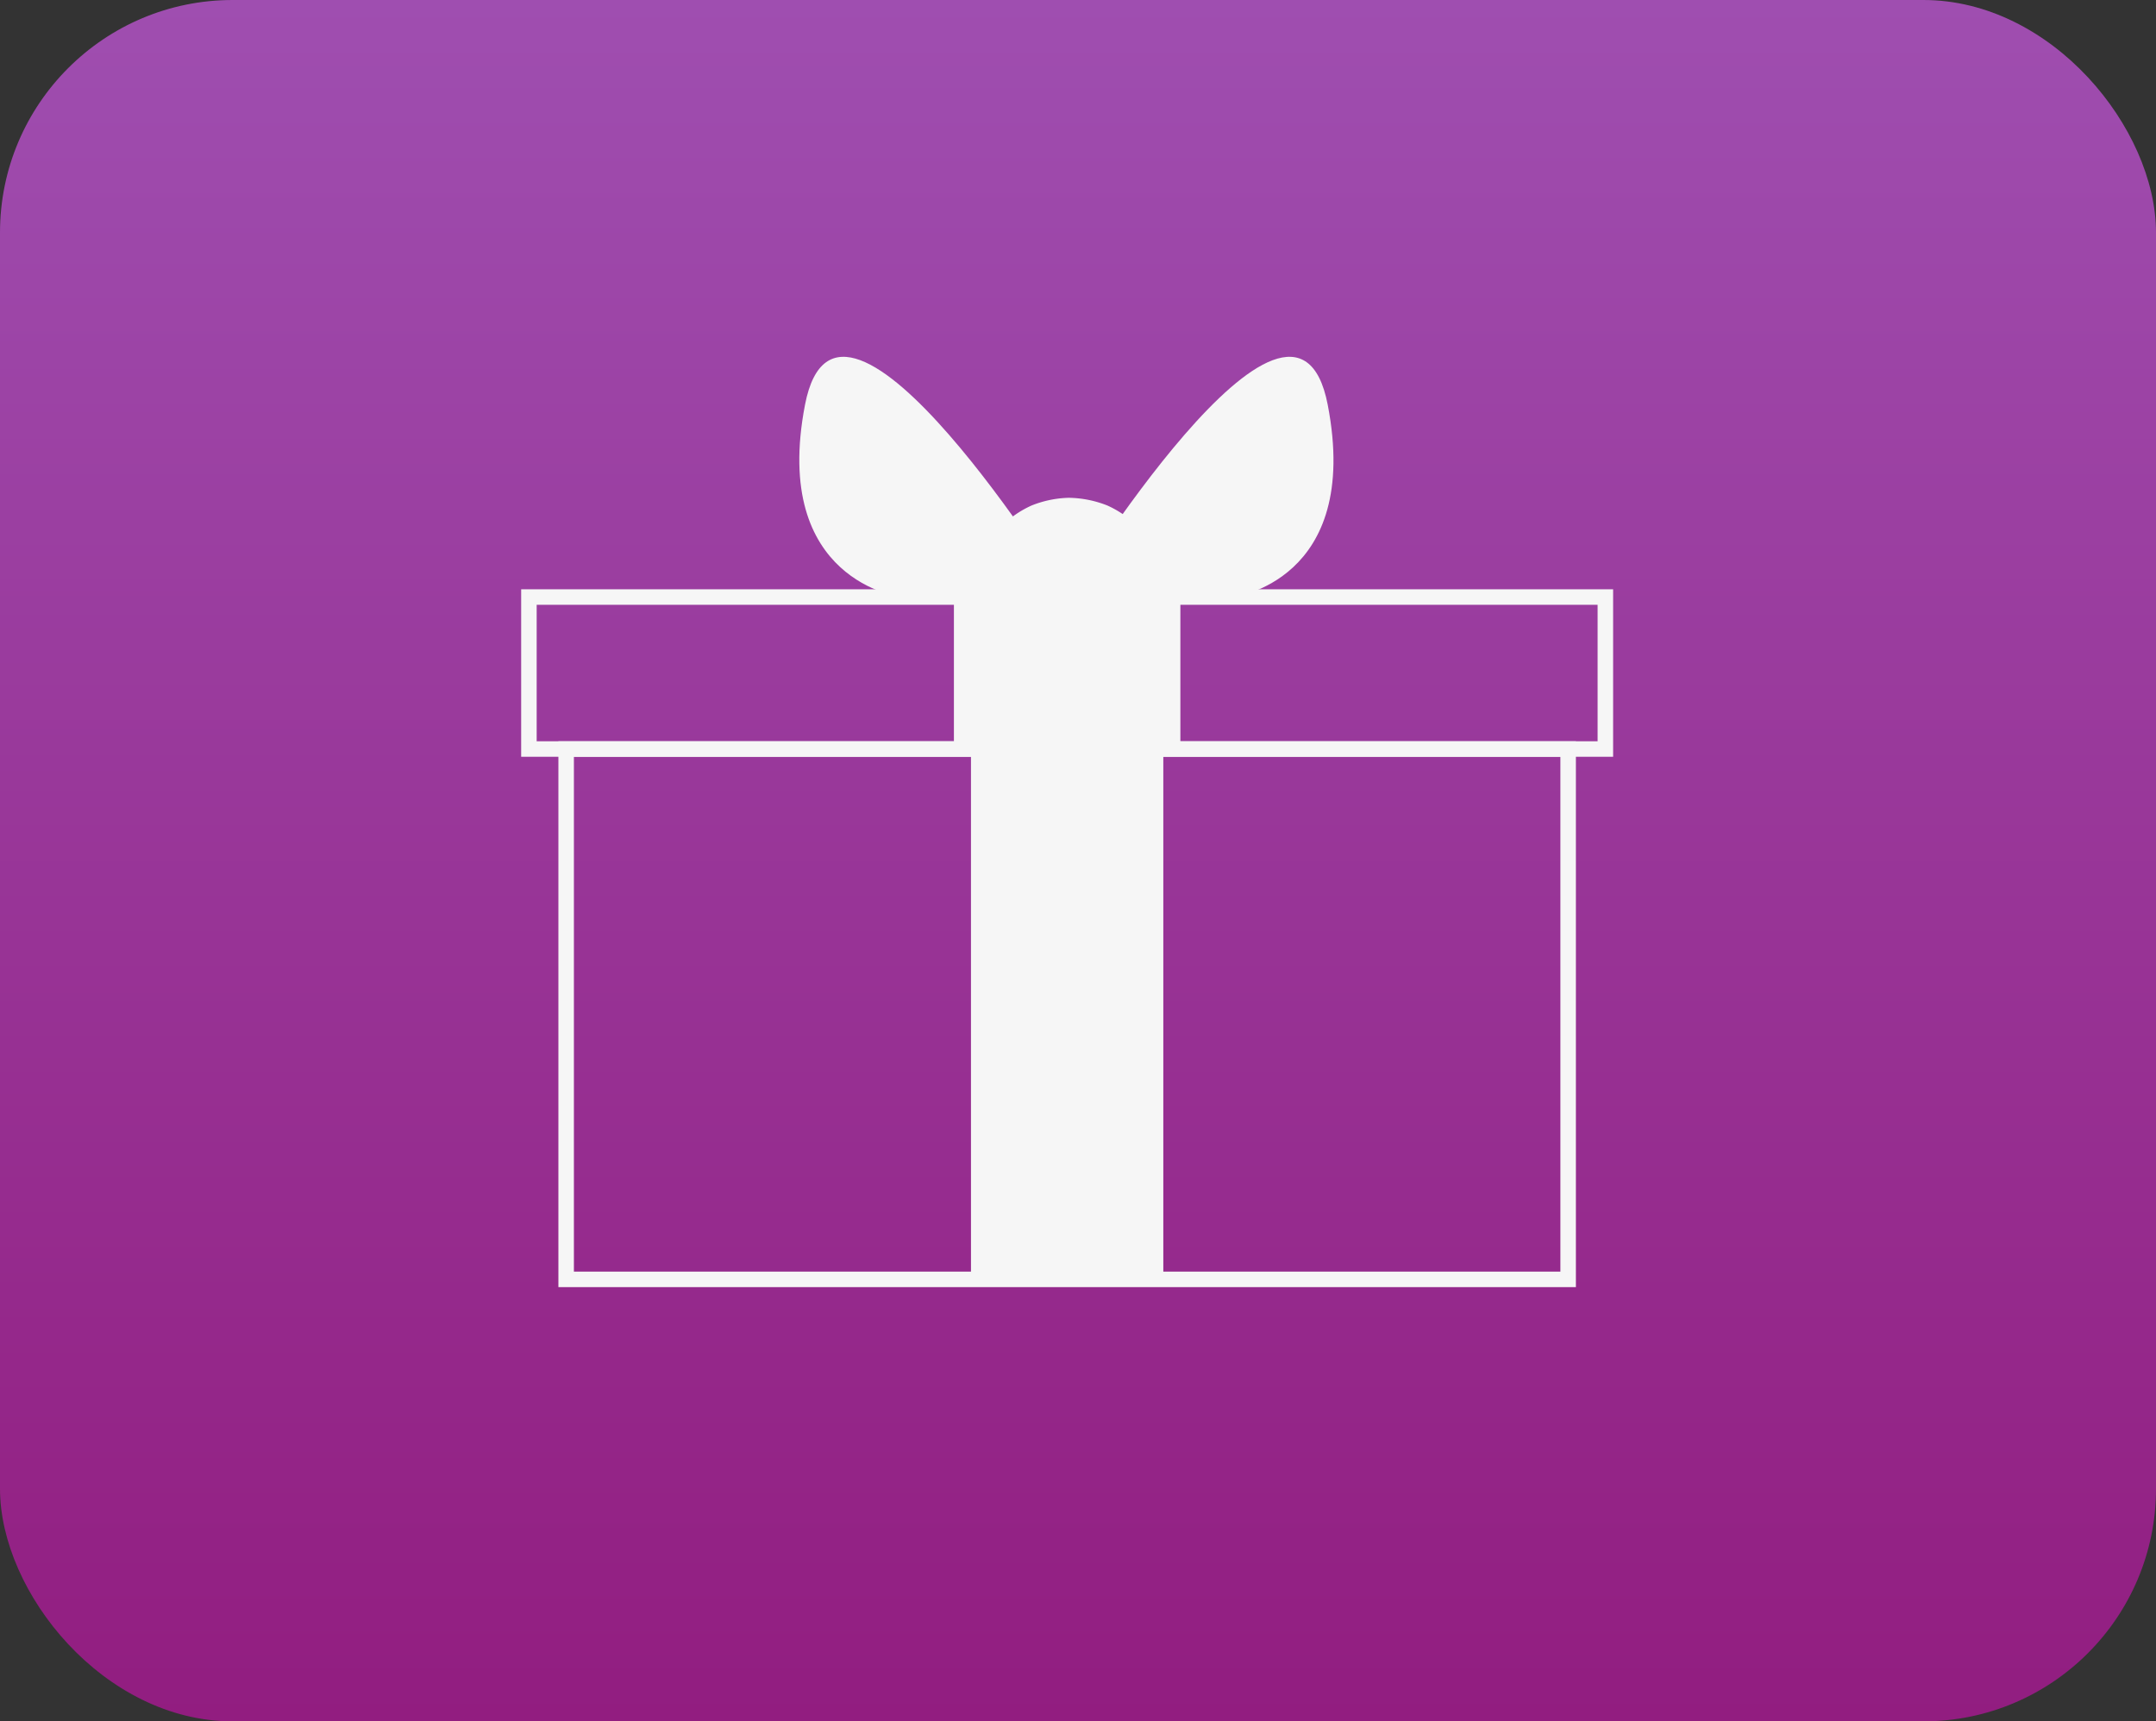 <?xml version="1.0" encoding="UTF-8"?>
<svg xmlns="http://www.w3.org/2000/svg" xmlns:xlink="http://www.w3.org/1999/xlink" viewBox="0 0 139 111">
  <rect x="0" y="0" width="139" height="111" fill="#333333" stroke="none"/>
  <defs>
    <linearGradient id="a" x1="-494.5" y1="399.64" x2="-494.5" y2="510.64" gradientTransform="matrix(1, 0, 0, -1, 564, 510.64)" gradientUnits="userSpaceOnUse">
      <stop offset="0" stop-color="#921d80"></stop>
      <stop offset="1" stop-color="#9f4eb0"></stop>
    </linearGradient>
  </defs>
  <rect width="139" height="111" rx="15" fill="url(#a)"></rect>
  <path d="M101.1,48.3H36.5V82.5h64.6Z" fill="none" stroke="#f6f6f6" stroke-miterlimit="10"></path>
  <path d="M103.5,38.5H34.1v9.8h69.4Z" fill="none" stroke="#f6f6f6" stroke-miterlimit="10"></path>
  <path d="M76.1,38.5H61.5v9.8H76.1Z" fill="#f6f6f6"></path>
  <path d="M75,48.3H62.6V82.5H75Z" fill="#f6f6f6"></path>
  <path d="M68.8,38.5S54.1,14.7,51.9,26.1s6.2,12.4,6.2,12.4Z" fill="#f6f6f6"></path>
  <path d="M68.8,38.5S83.4,14.7,85.6,26.1s-6.1,12.4-6.1,12.4Z" fill="#f6f6f6"></path>
  <path d="M64.5,34a6.6,6.6,0,0,1,2-1.4,6.9,6.9,0,0,1,2.4-.5,7,7,0,0,1,2.5.5,6.6,6.6,0,0,1,2,1.4c4.2,4.7-4.6,6.9-4.6,6.9S63.3,39,64.5,34Z" fill="#f6f6f6"></path>
</svg>
